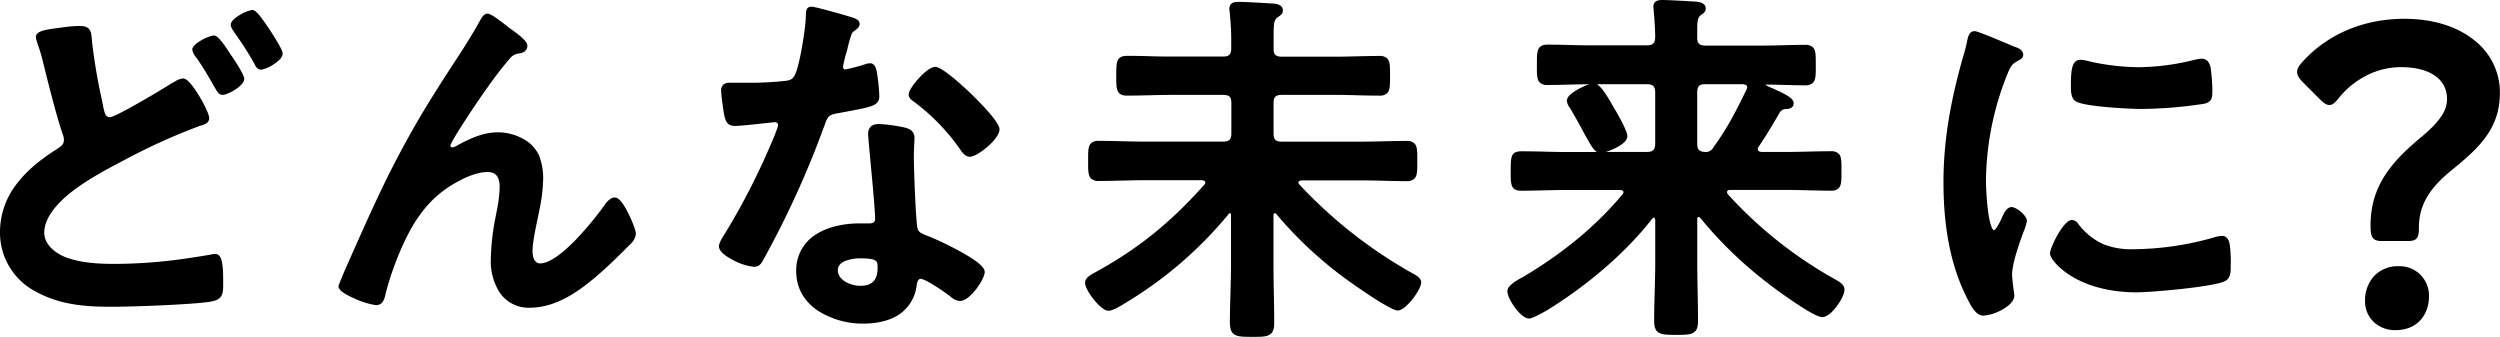 <svg xmlns="http://www.w3.org/2000/svg" width="305.76mm" height="41.18mm" viewBox="0 0 866.72 116.73"><g id="レイヤー_2" data-name="レイヤー 2"><g id="テキスト"><path d="M92.7,9.12c-2.55-3.76-4.06-5.66-5.23-5.66a11.62,11.62,0,0,0-4.22,1.66C81.09,6.38,80,7.56,80,8.63a2.47,2.47,0,0,0,.39,1.2c0,.05.05.09.07.13l0,.07c.64,1,1.26,1.87,1.86,2.75A104.37,104.37,0,0,1,88.14,22a2.26,2.26,0,0,1,.11.22c.38.77.94,1.94,2.29,1.94a10.81,10.81,0,0,0,4.3-1.84C96.3,21.39,98,20,98,18.5S93.29,10,93.16,9.78Z"/><path d="M79.42,18.07c-2.74-4.2-4.17-5.77-5.28-5.77a11.93,11.93,0,0,0-4.27,1.63c-2.13,1.21-3.21,2.32-3.21,3.29a6.09,6.09,0,0,0,1.47,2.84c.17.23.33.44.44.62,2.05,3,4.18,6.65,5.61,9.18h0c.18.3.33.57.48.81.8,1.39,1.29,2.22,2.54,2.22,1.73,0,7.48-3.09,7.48-5.56,0-1.7-4.72-8.46-5-8.84C79.62,18.39,79.53,18.24,79.42,18.07Z"/><path d="M74.77,88.06a5,5,0,0,0-1.45.15c-1.93.38-10.86,1.77-13.24,2a173.7,173.7,0,0,1-19.92,1.28c-5.68,0-11.67-.26-16.94-2.14-3.64-1.29-7.88-4.35-7.88-8.72s3.3-9.34,9.81-14.37C30.72,62,37.5,58.44,42,56.07l1.07-.56a212.7,212.7,0,0,1,26.55-12l.09,0c1-.28,2.82-.8,2.82-2.55,0-1.32-1.79-4.89-3.45-7.66-2.43-4-4.3-6.1-5.57-6.1a6,6,0,0,0-2.86,1.06c-.27.16-.53.31-.77.43l-.06,0c-6.86,4.29-20,11.94-21.69,11.94-1.42,0-1.8-1.21-2.22-3.07l-.06-.23c-.21-1.09-.43-2.18-.65-3.26a198.49,198.49,0,0,1-3.31-19.73c0-.29,0-.56-.06-.83C31.63,11.08,31.48,9,27.61,9a47.39,47.39,0,0,0-6.13.52l-1.75.24c-4.08.55-7.29,1-7.29,3.13a4.37,4.37,0,0,0,.25,1.19q.09.29.15.51l0,.08a60.75,60.75,0,0,1,2.25,7.58l.17.67c3,12.14,5.29,20.36,6.55,23.79v0a4.62,4.62,0,0,1,.34,1.8c0,1.6-1,2.23-2.34,3.11l-.43.29C13.49,55.65,9.06,59.48,5.89,63.62A27.17,27.17,0,0,0,0,80.42a23,23,0,0,0,12,20.46c9,5.05,18.27,5.47,27,5.47,7,0,28.45-.78,34.23-1.81,4-.75,4.14-2.69,4.14-6.05V97C77.38,92.33,77.07,88.06,74.77,88.06Z"/><path d="M213.14,68.45c-1.38,0-2.45,1.28-3.09,2l0,0a111.49,111.49,0,0,1-10.39,12.62c-5.23,5.39-9.51,8.25-12.38,8.25-2.46,0-2.65-3.21-2.65-4.19,0-3.28,1.28-9,2-12.42v0c.1-.5.2-1,.29-1.51a58.4,58.4,0,0,0,1.39-11.05,22.24,22.24,0,0,0-1.46-8.34h0a12.7,12.7,0,0,0-6-5.94,18.22,18.22,0,0,0-8.21-2c-5.07,0-9.68,2.13-13.92,4.44h0a4.85,4.85,0,0,1-2,.81.71.71,0,0,1-.59-.59c0-.19.39-1.57,5.77-9.78,3.05-4.66,6.2-9.21,7.05-10.35A129.61,129.61,0,0,1,177,20a4.77,4.77,0,0,1,2.94-1.47c1.84-.21,2.89-1.2,2.89-2.72,0-1.23-1.76-3-6.07-6l-.33-.25C172.06,6.09,170,4.74,169,4.74c-1.2,0-1.94,1.28-2.39,2.05l-.12.2V7c-1.63,3-3.19,5.54-5.23,8.8l-1,1.6c-10.69,16.4-16.58,25.43-25.79,43.72h0c-5.24,10.6-10,21.5-14.69,32.05l-.06.14c-.13.28-.81,1.9-1.22,2.9-1.15,2.81-1.15,2.86-1.15,3,0,.47,0,1.92,5.8,4.39a26.8,26.8,0,0,0,7.19,2.19c2.51,0,3-2.41,3.37-4,0-.17.08-.33.11-.49,2.2-8.4,6.66-19.9,11.69-26.69a37.48,37.48,0,0,1,12.85-11.47h0c1.8-1,6.45-3.5,10.68-3.5,1.8,0,4.19.54,4.19,5.21a48.61,48.61,0,0,1-1.11,8.77c-.1.49-.19,1-.29,1.49a83,83,0,0,0-1.68,15,20,20,0,0,0,3.12,11.36,12.1,12.1,0,0,0,10.39,5.21c9.86,0,18.43-6.55,26.22-13.63,3.09-2.83,6.09-5.84,9-8.74l0,0a5.5,5.5,0,0,0,1.57-3.26c0-1.16-1.3-4.44-2.54-6.93C216.07,70.36,214.45,68.45,213.14,68.45Z"/><path d="M333.1,87.3a109,109,0,0,0-10.22-5h0l-.59-.24-.67-.27-.42-.16c-1.81-.72-2.85-1.19-3.12-2.53v0c-.6-2.54-1.26-20.72-1.26-24.71,0-2,.15-4.74.22-6,0-.5,0-.68,0-.75,0-1.15-.54-2.66-3.07-3.35h0a54.66,54.66,0,0,0-9.25-1.3c-3.11,0-3.76,1.91-3.76,3.5a7.4,7.4,0,0,0,.07,1,7.36,7.36,0,0,1,.06.82v0c.12,1.59.4,4.53.72,7.94.67,7.14,1.58,16.92,1.58,19.7,0,.37,0,1.5-2,1.5H298c-5.75,0-11,1.28-14.79,3.62a14.52,14.52,0,0,0-7.17,13c0,5.68,2.66,10.44,7.69,13.76a28.91,28.91,0,0,0,15.56,4.36c4.86,0,8.89-1,12-2.88A14.18,14.18,0,0,0,317.79,99v0c0-.24.29-2.34,1.37-2.34s5.08,2.26,9.86,5.77l.54.41a5.49,5.49,0,0,0,3.19,1.51c2.21,0,4.53-2.62,5.72-4.18,1.41-1.84,2.92-4.46,2.92-5.86C341.39,93.23,340.53,91.4,333.1,87.3Zm-28.85,5.55c0,4.26-1.9,6.24-6,6.24-3.18,0-7.78-1.9-7.78-5.34,0-1.52.89-2.61,2.71-3.34a14.91,14.91,0,0,1,5.2-.85c2.84,0,4.5.28,5.24.87C304.19,90.88,304.25,91.54,304.25,92.85Z"/><path d="M285.84,43.53c1.14-3.23,1.32-3.73,5.12-4.36l.32-.06c5.85-1.08,9.06-1.68,10.94-2.38s2.63-1.67,2.63-3.49a61.06,61.06,0,0,0-.65-6.89h0l-.09-.57c-.22-1.54-.57-3.85-2.51-3.85a5.06,5.06,0,0,0-1.49.29A64.28,64.28,0,0,1,293,24.1c-.7,0-.72-.89-.72-1a41.27,41.27,0,0,1,1.36-5.52l0-.07c.08-.27.17-.65.28-1.1.34-1.42,1.14-4.73,1.81-5.34.17-.13.33-.26.49-.37,1-.74,1.81-1.37,1.81-2.47,0-1.25-1.44-1.78-2.22-2.07l-.27-.1h0c-1.45-.46-12.69-3.75-14.31-3.75-1.84,0-1.84,2-1.84,2.86,0,4.09-2.18,18.14-4,21.17-.83,1.35-1.68,1.48-3.22,1.72l-.13,0a113.07,113.07,0,0,1-13.11.63H253a3.34,3.34,0,0,0-2.1.54,2.58,2.58,0,0,0-.89,2.2c0,1.32.64,5.95.9,7.55.48,2.73,1,4.67,3.88,4.67,1.89,0,6.54-.52,9.93-.89,1.84-.2,3.58-.39,3.92-.39a1,1,0,0,1,1.11,1c0,.73-1.9,5.36-2.89,7.54v0a240,240,0,0,1-15.2,29.51l-.26.41c-1.09,1.69-2.15,3.44-2.15,4.56,0,1.89,2.73,3.67,5,4.83a19.57,19.57,0,0,0,7.07,2.27c1.79,0,2.36-.81,3.15-2.13v0a324.05,324.05,0,0,0,20.94-45.72Z"/><path d="M336.74,32.59c-1.63-1.57-9.87-9.39-12.45-9.39-1.9,0-4.45,2.49-5.81,4-1.59,1.76-3.46,4.26-3.46,5.56s1.18,2,1.81,2.5l.13.09a71.46,71.46,0,0,1,15.86,16.37l.16.22c.67,1,1.69,2.4,3.24,2.4s4.13-1.73,6.11-3.44c1.26-1.08,4.18-3.85,4.18-6.09C346.51,42.22,339,34.8,336.74,32.59Z"/><path d="M489.14,94.44l-.25-.14A162.33,162.33,0,0,1,450.5,64a.91.91,0,0,0-.11-.16c-.19-.27-.25-.38-.25-.57s.08-.57,1.16-.73h20.46c2.7,0,5.41.06,8,.13s5.24.13,7.86.13a3.67,3.67,0,0,0,2.74-.87c1-1,1-2.75,1-5.61v-1c0-2.87,0-4.6-1-5.61a3.66,3.66,0,0,0-2.76-.85c-2.62,0-5.28.06-7.86.12s-5.33.13-8,.13h-27.3c-2.2,0-2.91-.7-2.91-2.9V35.68c0-2.08.73-2.78,2.91-2.78h18.71c2.49,0,5,.06,7.48.13s5,.12,7.52.12a3.67,3.67,0,0,0,2.76-.85c1-1,1-2.73,1-5.58v-1c0-2.79,0-4.47-1-5.47a3.66,3.66,0,0,0-2.76-.85c-2.51,0-5.06.06-7.52.12s-5,.13-7.48.13H444.46c-2.15,0-2.91-.69-2.91-2.65V12.48c0-4.25.12-5.44,1.27-6.39l.49-.35c.77-.55,1.44-1,1.44-2.11,0-2.09-2.39-2.32-3.54-2.43l-.39,0h-.05L437.61,1c-2.92-.16-6.54-.35-8.28-.35-1,0-3.12,0-3.12,2.48a6,6,0,0,0,.07.73,4.16,4.16,0,0,1,.06.55v.06c.26,2.85.51,5.88.51,8.78V16.7c0,2.18-.73,2.91-2.9,2.91H405.74c-2.49,0-5-.06-7.48-.13s-5-.12-7.51-.12c-3.76,0-3.76,2.28-3.76,6.83,0,2.45,0,4.07.43,5.17.62,1.58,2,1.79,3.33,1.79,2.5,0,5.05-.06,7.51-.12s5-.13,7.48-.13H424c2.17,0,2.9.7,2.9,2.78V46.19c0,2.17-.73,2.9-2.9,2.9H396.89c-2.7,0-5.4-.06-8-.13s-5.25-.12-7.87-.12a3.72,3.72,0,0,0-2.78.84c-1,1-1,2.63-1,5.6v1c0,2.86,0,4.59,1,5.6a3.66,3.66,0,0,0,2.76.86c2.62,0,5.29-.07,7.87-.13s5.32-.13,8-.13h19.82c1,.15,1.17.38,1.17.86,0,.19-.06.29-.26.56l-.11.17c-11.82,13.26-23.18,22.37-38,30.46l-.21.11c-1.23.68-3.1,1.7-3.1,3.43,0,1.45,1.62,4,3,5.73.94,1.19,3.32,3.93,5.11,3.93.41,0,1.63,0,5.62-2.54a138.8,138.8,0,0,0,36.06-31l0-.06c.14-.21.19-.21.33-.21s.47,0,.47.6v17.3c0,3.34-.1,6.7-.19,10s-.19,6.53-.19,9.8c0,2.1.3,3.67,1.76,4.47,1.21.66,3.06.69,6,.69s4.66,0,5.85-.67c1.46-.78,1.75-2.31,1.75-4.37,0-3.26-.06-6.61-.12-9.85s-.13-6.67-.13-10V74.64c0-.72.33-.72.47-.72a.92.92,0,0,1,.52.29A137.38,137.38,0,0,0,467,97c.15.1,14.69,10.64,17.59,10.64,1.8,0,4.18-2.76,5.12-3.94,1.38-1.75,3-4.33,3-5.84S490.89,95.38,489.14,94.44Z"/><path d="M636.26,96.87A146.46,146.46,0,0,1,599,67.31a1.13,1.13,0,0,1-.24-.74c0-.63.69-.73,1.11-.73h19c2.61,0,5.27.07,7.84.13s5.34.13,8.06.13a3.54,3.54,0,0,0,2.64-.83c1-1,1-2.68,1-5.48V58.72c0-2.9,0-4.5-1-5.47a3.51,3.51,0,0,0-2.66-.82c-2.72,0-5.44.06-8.06.13s-5.23.12-7.84.12h-8.16c-1.28-.17-1.28-.68-1.28-1a1.12,1.12,0,0,1,.26-.77c2.84-4.18,4.39-6.87,7-11.32L617,39a2.64,2.64,0,0,1,2.3-1.21h.07l.26,0c.66-.1,2.21-.34,2.21-2s-2.34-3-8.08-5.5l-.24-.11a10.35,10.35,0,0,1-1.59-.86.28.28,0,0,1,.13,0c2.29,0,4.6.07,6.83.13s4.56.13,6.88.13a3.67,3.67,0,0,0,2.74-.87c1-1,1-2.75,1-5.6V22c0-2.86,0-4.59-1-5.6a3.66,3.66,0,0,0-2.76-.85c-2.52,0-5.08.06-7.55.13s-4.9.12-7.32.12H591.32c-2.15,0-2.91-.69-2.91-2.64V10.17c0-2.71.17-4,1.14-4.84l.21-.15c.82-.58,1.6-1.13,1.6-2.19,0-2.07-2.35-2.32-3.61-2.45l-.2,0h0L584.15.34C581.27.18,578,0,576.32,0c-.93,0-3.12,0-3.12,2.35a6,6,0,0,0,.07.8,3.23,3.23,0,0,1,.06.61v.06c.26,3.06.5,6.28.5,9,0,2.12-.79,2.9-2.9,2.9H551.45c-2.41,0-4.9-.06-7.32-.12s-5-.13-7.55-.13c-1.29,0-2.7.21-3.33,1.79-.43,1.1-.43,2.72-.43,5.17V23c0,2.86,0,4.59,1,5.6a3.66,3.66,0,0,0,2.76.86c2.53,0,5.08-.07,7.55-.13,2.25-.06,4.57-.12,6.83-.13a25,25,0,0,0-3.63,1.62c-2.74,1.49-4.13,2.87-4.13,4.11a5,5,0,0,0,1,2.41l.24.37c2.18,3.68,3.74,6.58,4.73,8.45l.22.39c1.94,3.49,3,5.42,4.25,6.15H543.37c-2.69,0-5.4-.06-8-.13s-5.25-.12-7.87-.12c-3.76,0-3.76,2-3.76,6.83s0,6.84,3.76,6.84c2.62,0,5.29-.07,7.87-.13s5.33-.13,8-.13h18.21c.13,0,1.24,0,1.24.73a1,1,0,0,1-.28.72,1.3,1.3,0,0,1-.1.15C553.37,78.3,541.67,88,527.66,96.23l-.06,0c-2.61,1.42-5,3-5,4.67s1.41,4.08,2.61,5.73c.84,1.14,3,3.79,4.87,3.79.33,0,1.33,0,6.36-2.91h0c14.48-8.94,27.73-20.5,36.39-31.74l.14-.1a1.09,1.09,0,0,1,.41-.23c.09,0,.3,0,.47.79V91.18c0,3.32-.1,6.71-.19,10s-.19,6.68-.19,10c0,1.73.22,3.44,1.81,4.26,1.21.62,3,.65,5.79.65s4.66,0,5.85-.65c1.46-.77,1.76-2.26,1.76-4.26,0-3.34-.07-6.73-.13-10s-.13-6.66-.13-10V75.93c0-.57.27-.72.35-.73s.29.06.57.26l.12.08A140.49,140.49,0,0,0,613,98.26c1.38,1.12,5.34,4,9.2,6.61,7.59,5.07,9.07,5.07,9.55,5.07,2,0,4.17-2.61,5-3.73,1.25-1.64,2.7-4.13,2.7-5.8S638,97.84,636.26,96.87ZM591.08,52.68c-2-.11-2.67-.81-2.67-2.9V32.09c0-2.18.7-2.91,2.78-2.91h13c1.41.17,1.53.66,1.53,1.11a1.13,1.13,0,0,1-.27.78l0,.07c-3.42,7-6.37,13-11.48,20A2.89,2.89,0,0,1,591.08,52.68ZM560.14,51.3c1.85-.93,4.05-2.39,4.05-4.09,0-1.87-3.78-8.49-4.59-9.71l-.33-.58c-2.2-3.93-4.06-6.79-5.68-7.74h17.35c2.11,0,2.9.79,2.9,2.91V49.78c0,2.12-.79,2.9-2.9,2.9H556.69A21.75,21.75,0,0,0,560.14,51.3Z"/><path d="M742.29,37.77A149.7,149.7,0,0,0,764,36c3-.63,3-2.23,3-4.9a63.3,63.3,0,0,0-.5-6.92V24c-.17-1-.61-3.65-3.24-3.65a9.35,9.35,0,0,0-2,.29l-.48.11h0a82.72,82.72,0,0,1-19.32,2.55,81.5,81.5,0,0,1-16.64-1.91l-.3-.07a15.14,15.14,0,0,0-3.19-.59c-2.85,0-3.38,2.95-3.38,8.76v.32c0,1.58,0,4.22,1.59,5.25C722.46,37.07,739,37.77,742.29,37.77Z"/><path d="M773,84.69c-.15-.72-.59-2.91-2.59-2.91a10.05,10.05,0,0,0-2.91.55,103.7,103.7,0,0,1-28,4.07,25.46,25.46,0,0,1-10.61-1.88,22.76,22.76,0,0,1-8.33-6.83,2.89,2.89,0,0,0-2.21-1.42c-1.36,0-3,1.72-5,5.12-1.28,2.24-2.63,5.27-2.63,6.46,0,1.57,2.75,5,7.21,7.76,4.21,2.62,11.6,5.74,22.83,5.74,2.43,0,9-.45,15.84-1.21,5.62-.62,12.77-1.6,14.86-2.72,1.92-1,1.91-3.44,1.9-5v-.31A42.09,42.09,0,0,0,773,84.69Z"/><path d="M697.43,71.79c-1.57,0-2.46,1.64-3.31,3.47v0c-.86,2.13-2.28,4.43-2.84,4.57-.11,0-1.31-.39-2.15-7.46-.51-4.33-.62-8.84-.62-9.8a101.52,101.52,0,0,1,7.13-36.15c1.28-3.18,1.73-4.14,3.66-5.17l0,0,.6-.35c.89-.51,1.52-.87,1.52-1.9,0-1.7-1.8-2.37-2.87-2.77l-.12,0c-12.67-5.43-13.55-5.43-13.84-5.43-1.87,0-2.29,2-2.55,3.12l-.05.23v0a51.29,51.29,0,0,1-1.44,5.64l-.21.71c-3.25,11.72-6.56,26-6.56,42.61,0,16,2.58,28.92,7.88,39.65,1.76,3.65,3.43,6.67,6,6.67a15.84,15.84,0,0,0,6.34-2c1.62-.88,4.35-2.69,4.35-4.94a11.41,11.41,0,0,0-.27-2c0-.21-.06-.48-.09-.79-.16-1.31-.42-3.49-.42-4.49,0-3.87,2.46-10.69,3.93-14.77a18.18,18.18,0,0,0,1.2-3.82C702.73,74.67,699,71.79,697.43,71.79Z"/><path d="M831.55,92.29a11.25,11.25,0,0,0-8.62,3.57,12.6,12.6,0,0,0-3,8.51,9.84,9.84,0,0,0,3.05,7.29,10.77,10.77,0,0,0,7.46,2.8c8.06,0,11.66-5.85,11.66-11.65A10.17,10.17,0,0,0,831.55,92.29Z"/><path d="M857.86,14c-6.05-4.89-14.46-7.48-24.32-7.48-14.07,0-26.6,5.3-35.29,14.91-1.19,1.34-1.88,2.34-1.88,3.45,0,1.3.78,2.35,2,3.62l5.7,5.7c1.25,1.24,2.3,2.2,3.48,2.2s2.1-.93,3.38-2.54a29.09,29.09,0,0,1,8.95-7.38,26.3,26.3,0,0,1,12.47-3.2c10,0,16,4.12,16,11,0,2.92-1,6.47-8.16,12.59-9.67,8-18.35,16.5-18.35,31.17,0,2,.11,3.41.68,4.29.71,1.08,2,1.23,3.28,1.23h9c3.26,0,3.81-1.2,3.81-4.81,0-9.12,5.43-14.87,11.29-19.71,9.83-7.95,16.79-14.55,16.79-27A22.9,22.9,0,0,0,857.86,14Z"/></g></g></svg>